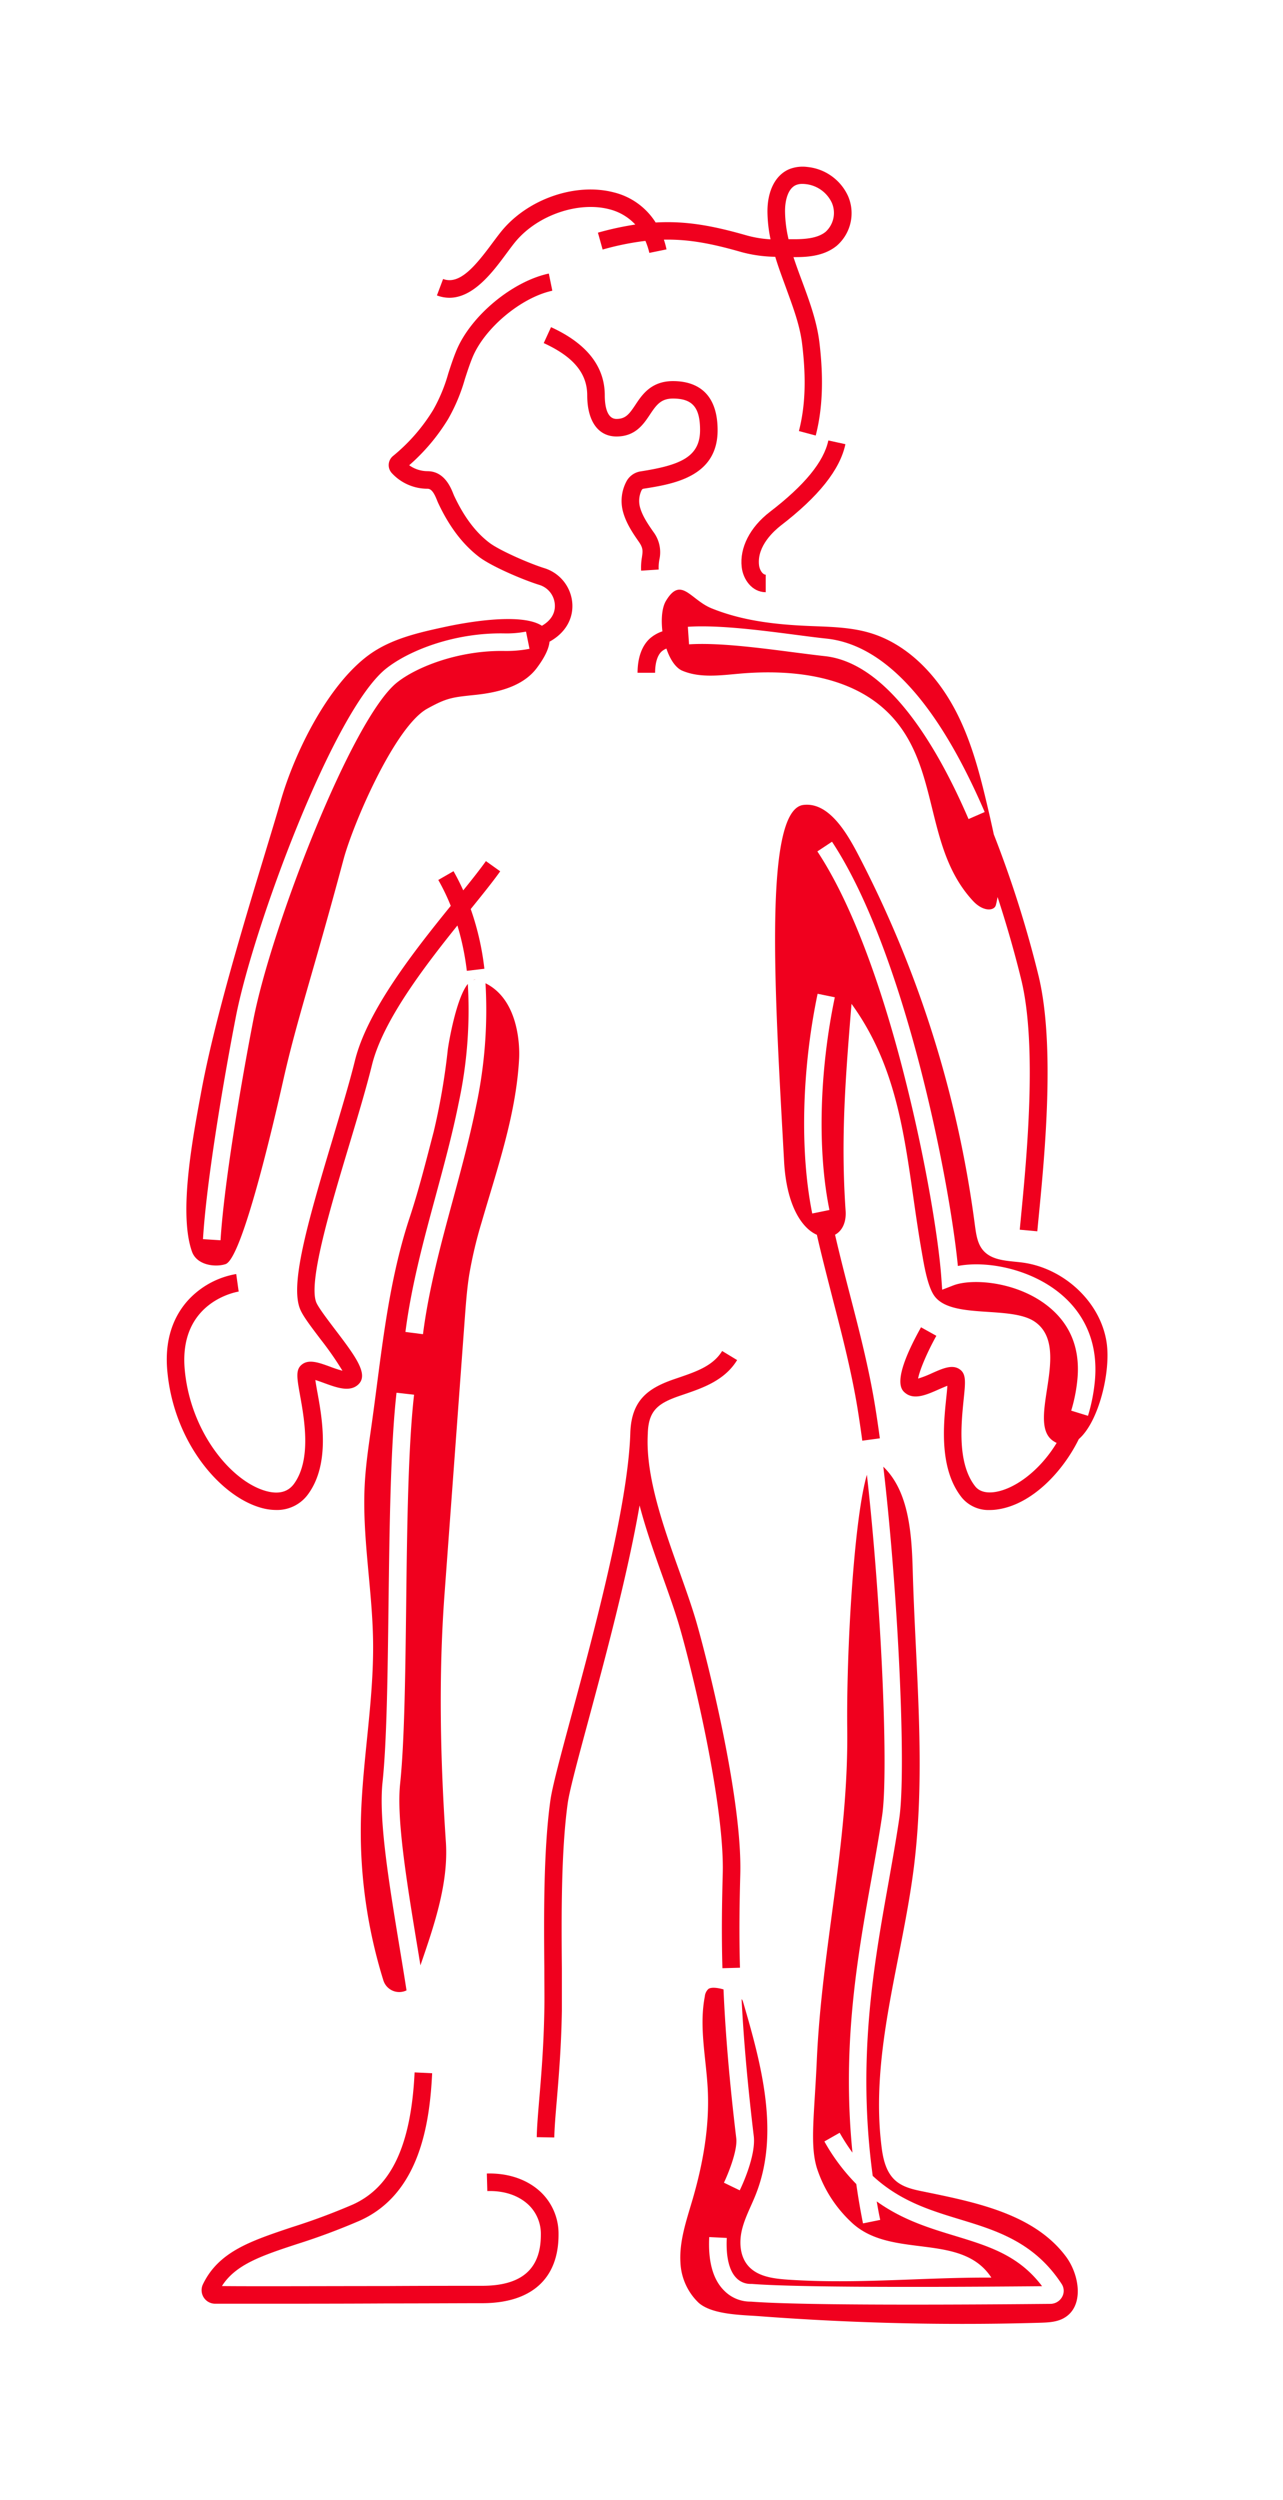 <svg id="Layer_1" data-name="Layer 1" xmlns="http://www.w3.org/2000/svg" viewBox="0 0 365.53 711.73"><defs><style>.cls-1{fill:#f0001e;}</style></defs><title>Hud-Roed</title><path class="cls-1" d="M138.7,618.81l.14,5c4.85-.16,9,1.27,11.83,4a11.43,11.43,0,0,1,3.42,8.45c0,9.77-5.48,14.52-16.77,14.52-6.3,0-16.38,0-27.27.07-17.75,0-37.7.11-46.82,0,3.91-6.18,11.42-8.68,21.53-12a186,186,0,0,0,17.67-6.59c17.1-7.59,20-27.6,20.69-42l-5-.24c-1,20.77-6.63,32.74-17.72,37.67a182.31,182.31,0,0,1-17.23,6.4C71.52,638,62.31,641,57.81,650.36a3.86,3.86,0,0,0,3.44,5.52c2.66,0,6.85,0,12,0,10.2,0,24.1,0,36.86-.08,10.88,0,21-.07,27.25-.07,14,0,21.77-6.93,21.77-19.51a16.35,16.35,0,0,0-4.93-12C150.39,620.55,144.91,618.64,138.7,618.81Z"/><path class="cls-1" d="M134.84,279l.66-.06A1.63,1.63,0,0,0,134.84,279Z"/><path class="cls-1" d="M132.45,375c.3-4,.6-8.06,1.23-12.05a122.24,122.24,0,0,1,3.55-15c4.42-15.26,9.83-30.62,10.67-46.61.17-3.24,0-16.66-9.58-21.4a131.12,131.12,0,0,1-2.68,35c-1.82,9-4.27,18.06-6.64,26.79-3.36,12.41-6.85,25.24-8.49,38.12l-5-.64c1.69-13.21,5.22-26.22,8.63-38.79,2.34-8.65,4.77-17.59,6.55-26.47a125.44,125.44,0,0,0,2.59-33.82c-3.26,4-5.42,16.5-5.71,18.77a188.21,188.21,0,0,1-4,23.26c-2.18,8.35-4.17,16.35-6.88,24.55-6.44,19.48-8.09,39.9-11,60.21-.73,5.11-1.47,10.23-1.76,15.39-.84,15,2.15,29.94,2.36,44.95.25,17.43-3.23,34.72-3.49,52.15a142.49,142.49,0,0,0,6.42,44.4,4.74,4.74,0,0,0,6.6,2.86c-.64-4.16-1.36-8.53-2.1-13-2.88-17.5-5.86-35.59-4.74-46.18,1.22-11.55,1.46-30.45,1.71-50.46.28-22.36.58-45.48,2.28-60.51l5,.56c-1.68,14.78-2,37.77-2.25,60-.25,20.13-.49,39.15-1.74,50.93-1,9.91,1.88,27.67,4.7,44.84.38,2.26.75,4.5,1.1,6.7,4-11.6,8-23.36,7.26-35-1.6-23.66-2.13-47.39-.37-71Z"/><path class="cls-1" d="M205.91,533.47c-.21,7.9-.38,16.63-.09,26.89l5-.14c-.28-10.14-.12-18.78.09-26.61.6-22-9.77-62.44-12.58-72.06-1.26-4.31-2.94-9-4.71-14-4.58-12.81-9.76-27.32-9.06-39.33a.62.62,0,0,0,0-.13c.2-6.52,2.93-8.56,9-10.66l1.32-.45c5.44-1.86,11.61-4,15.13-9.76l-4.27-2.59c-2.58,4.24-7.39,5.88-12.47,7.62l-1.35.46c-7.39,2.56-12,6-12.34,15.15h0v0a.11.11,0,0,0,0,.05c-.62,20.64-10.35,56.7-16.79,80.56-3.05,11.33-5.47,20.28-6,24.22-2,14.42-1.83,33.7-1.71,47.78,0,4.72.07,8.8,0,11.93-.17,10-.87,18.43-1.44,25.18-.36,4.29-.67,8-.72,10.88l5,.09c.05-2.71.35-6.35.71-10.55.57-6.83,1.28-15.32,1.45-25.52,0-3.19,0-7.3,0-12-.12-13.93-.28-33,1.66-47.06.5-3.62,2.88-12.44,5.89-23.6,4.7-17.43,11.14-41.31,14.59-61.22,1.83,7,4.35,14.06,6.71,20.66,1.75,4.9,3.4,9.53,4.62,13.7C197.63,477,206.44,514.23,205.91,533.47Z"/><path class="cls-1" d="M182.43,134.22a5.55,5.55,0,0,0-3.8,2.56,11.82,11.82,0,0,0-1.17,8.77c.88,3.42,2.92,6.36,4.56,8.72,1.24,1.79,1.12,2.6.87,4.37a17.23,17.23,0,0,0-.23,3.83l5-.32a12.67,12.67,0,0,1,.19-2.8,9.61,9.61,0,0,0-1.71-7.93c-1.49-2.14-3.17-4.57-3.83-7.12a7,7,0,0,1,.5-4.77c.11-.16.26-.34.41-.37,8.45-1.32,21.23-3.32,21.23-16.66,0-11.53-6.92-14-12.72-14-6.22,0-8.82,3.91-10.71,6.77-1.76,2.65-2.8,4-5.39,4-2.9,0-3.33-4.22-3.33-6.73,0-8.23-5.16-14.76-15.31-19.4l-2.08,4.54c8.45,3.87,12.38,8.59,12.39,14.86,0,7.34,3.11,11.73,8.33,11.73,5.4,0,7.7-3.48,9.56-6.27s3.16-4.53,6.54-4.53c5.55,0,7.72,2.51,7.72,9C199.44,130.16,193.71,132.46,182.43,134.22Z"/><path class="cls-1" d="M202.72,173.19c-6-2.43-8.68-9.33-13-2.1-1.14,1.91-1.4,5.24-1,8.65a10.52,10.52,0,0,0-3.59,2.06c-2.26,2.07-3.47,5.44-3.49,9.74l5,0c0-2.83.68-5,1.87-6.07a4.77,4.77,0,0,1,1.35-.82c1,3,2.59,5.48,4.54,6.31,5,2.11,10.71,1.33,16.13.85,15.31-1.37,32.32.58,43,11.61,14.5,15,9.52,37.86,23.71,53.11,2.9,3.11,6,2.82,6.47,1.2.21-.78.36-1.57.5-2.35,3.23,9.84,5.48,18.35,6.74,23.52,4.64,18.93,1.49,51.26,0,66.8-.15,1.63-.3,3.1-.42,4.4l5,.46c.12-1.29.26-2.76.42-4.38,1.66-17,4.75-48.71-.09-68.47a317.64,317.64,0,0,0-12.73-40.17c-.32-1.53-.67-3.05-1-4.55-2.49-10.74-5-21.63-10.25-31.35s-13.47-18.3-24-21.44c-5-1.5-10.33-1.71-15.57-1.91C222.44,177.94,212.27,177.06,202.72,173.19Zm77.81,58-4.59,2c-8.66-20.1-22.8-44.46-41-46.39-2.63-.29-5.7-.69-9-1.11-9.56-1.24-21.45-2.79-29.63-2.24l-.34-5c8.67-.58,20.84,1,30.62,2.27,3.22.42,6.26.82,8.83,1.09C252,183.54,267.16,200.15,280.53,231.16Z"/><path class="cls-1" d="M74.54,429.32a15.69,15.69,0,0,0,4.13.58,10.89,10.89,0,0,0,9.15-4.55c6.25-8.62,4-21.36,2.6-29-.21-1.15-.44-2.45-.58-3.46.8.24,1.77.6,2.51.87,3.54,1.29,7.2,2.63,9.62.51,3.28-2.87-.68-8.11-6.69-16-2.15-2.84-4.59-6.07-5.16-7.44-2.38-5.76,4.12-27.38,9.34-44.75,2.5-8.33,4.87-16.2,6.51-22.85,3.06-12.45,14.63-27.64,24.35-39.74A75.39,75.39,0,0,1,133,276.4l5-.59a77.37,77.37,0,0,0-3.89-17c3.35-4.13,6.25-7.73,8.4-10.74l-4.07-2.91c-1.69,2.37-3.91,5.17-6.46,8.33-.85-1.87-1.77-3.7-2.77-5.46l-4.34,2.5a59.64,59.64,0,0,1,3.55,7.37C118,270.75,104.64,287.68,101.11,302c-1.61,6.53-4,14.34-6.44,22.61-7.39,24.58-12,41.21-9.17,48.1.81,2,3.12,5,5.8,8.55a93.29,93.29,0,0,1,6.27,9,36,36,0,0,1-3.5-1.15c-3.29-1.2-6.14-2.24-8.15-.55-1.73,1.45-1.32,3.73-.43,8.72,1.23,6.83,3.28,18.26-1.72,25.16-1.7,2.34-4.36,3.05-7.92,2.08-9.83-2.68-21.5-16.59-23.2-34.39C50.76,370.39,67.81,367.74,68,367.72l-.7-5a24.19,24.19,0,0,0-12.71,6.43c-3.74,3.62-8,10.26-6.9,21.39C49.6,410.78,62.85,426.14,74.54,429.32Z"/><path class="cls-1" d="M64.26,359.9c4.69-1.56,13.53-39.43,16.47-52.48,3.91-17.33,8.42-30.19,17.14-62.73,2.73-10.18,14.62-37.8,23.84-42.92,5.73-3.18,7.27-3.25,13.78-3.94s13.56-2.43,17.47-7.68c2.32-3.1,3.42-5.55,3.6-7.46,4.3-2.35,6.7-6.22,6.51-10.64a11.35,11.35,0,0,0-7.78-10.23c-4.57-1.4-13-5.15-15.76-7.22-4-3-7.3-7.41-10.12-13.39-.07-.14-.14-.32-.23-.54-.77-1.93-2.58-6.44-7.28-6.52a9.06,9.06,0,0,1-5.32-1.69,56.21,56.21,0,0,0,11.09-13.15,50.73,50.73,0,0,0,4.79-11.43c.65-2,1.33-4.1,2.15-6.11,3.46-8.39,13.87-17.07,22.75-19l-1-4.89C145.87,80.14,134.06,90,130,99.87c-.9,2.19-1.61,4.37-2.29,6.48a46.18,46.18,0,0,1-4.3,10.36A51.57,51.57,0,0,1,112,129.8a3.36,3.36,0,0,0-.38,4.89,13.84,13.84,0,0,0,10.22,4.46c1.26,0,2.06,1.76,2.71,3.38.13.33.25.61.35.81,3.17,6.73,7,11.71,11.62,15.24,3.6,2.74,12.81,6.64,17.31,8a6.25,6.25,0,0,1,4.25,5.68c.11,2.42-1.2,4.47-3.69,5.9-6.14-4-23.17-.63-27.33.26-7.62,1.64-15.49,3.38-21.82,7.94C93.52,194.83,84,214.05,80,227.93c-5,17.39-17.67,56.06-22.6,82.53-2.48,13.35-6.59,34.92-2.7,45.9C56.12,360.29,61.43,360.84,64.26,359.9Zm2.93-70.38c4.92-25.4,27.86-87.35,42.84-99.19,6.51-5.15,19.39-10.23,33.53-10a29.12,29.12,0,0,0,6.3-.51l1,4.9a35.16,35.16,0,0,1-7.37.61c-12.84-.16-24.72,4.5-30.34,8.95-12.85,10.16-35.94,69.88-41,96.23-3.68,19-8.33,46.75-9.32,62.6l-5-.32C58.8,336.68,63.48,308.64,67.19,289.52Z"/><path class="cls-1" d="M315.27,382.17c-1.76-11.64-12.33-21.19-24-22.72-4-.52-8.55-.43-11.16-3.46-1.66-1.91-2-4.59-2.35-7.1a316.56,316.56,0,0,0-33.34-105.72c-3.38-6.47-8.47-14.87-15.54-14-11.68,1.48-7.93,56.59-5.49,101.54.69,12.58,5.11,19,9.34,20.84,1.39,6.16,3,12.28,4.51,18.23,2.63,10.16,5.35,20.67,7.08,31.25.45,2.78.9,5.85,1.35,9.14l5-.67c-.45-3.33-.91-6.45-1.37-9.27-1.76-10.81-4.51-21.43-7.17-31.7-1.44-5.56-2.91-11.27-4.22-17,2-1.07,3.27-3.49,3-6.93-1.42-20.79,0-38,1.69-58.8,15.36,21.21,15.49,45.05,20.05,70.84.58,3.32,1.6,9.76,3.65,12.44,5,6.57,21.74,2.53,28.54,7.24,10.74,7.44-2.67,28.61,5.2,33.91a8.41,8.41,0,0,0,1,.58c-5.07,8.33-12.36,13.28-17.76,14-1.7.23-4,.13-5.41-1.6-5.22-6.59-4-17.92-3.33-24.69.52-5,.76-7.3-1.05-8.62-2.11-1.55-4.86-.33-8,1.07a29.36,29.36,0,0,1-3.92,1.52c.38-2.27,2.56-7.45,5.2-12.18l-4.37-2.43c-8.66,15.53-5.54,17.9-4.37,18.8,2.55,1.94,6.07.38,9.48-1.14.72-.31,1.64-.72,2.4-1-.06,1-.2,2.33-.32,3.47-.78,7.53-2.1,20.12,4.4,28.32a9.85,9.85,0,0,0,8,3.58,14.37,14.37,0,0,0,1.94-.13c10.11-1.32,19-11,23.42-20.06C313,404.86,316.54,390.55,315.27,382.17Zm-82.33-99.24,4.9,1c-4.39,21-5,43.6-1.53,60.56l-4.9,1C227.85,327.91,228.43,304.51,232.94,282.93Zm65.2,88.61c-8.87-6.77-21.33-7.6-26.56-5.57l-3.15,1.22-.24-3.38c-.75-10.61-4.3-32.86-10.32-56.65-5-19.93-13.47-47.35-25-64.76l4.17-2.76c20.62,31.21,33.44,96,35.86,120.79,7.79-1.5,19.63.55,28.26,7.14,5.67,4.33,12.14,12.36,10.73,26a49.89,49.89,0,0,1-1.92,9.52l-4.78-1.47a45.57,45.57,0,0,0,1.73-8.56C307.88,383.94,304.92,376.72,298.14,371.54Z"/><path class="cls-1" d="M263,623.93c-2.81-.56-5.75-1.22-7.89-3.12-2.75-2.43-3.58-6.33-4-10-3.21-26.5,5.94-52.76,9.26-79.24,3.49-28,.45-56.25-.33-84.41-.29-10.51-1.07-22.57-8.38-29.58,4.24,36.12,6.57,86.32,4.55,100.09-.85,5.77-1.9,11.66-3,17.9-4.28,23.88-9.07,50.6-4.57,83.91,7.74,7.17,16.35,9.8,24.76,12.36,10.46,3.18,21.27,6.48,29.07,18.42a3.54,3.54,0,0,1,.14,3.66,3.85,3.85,0,0,1-3.36,2c-14.73.15-27.93.22-39.37.22-22.81,0-38.66-.29-45.94-.86a10.45,10.45,0,0,1-7.49-3c-3.27-3.13-4.75-8.3-4.39-15.38l5,.25c-.27,5.42.69,9.39,2.79,11.46a5.55,5.55,0,0,0,3.93,1.63l.18,0,.22,0c10.45.83,39.77,1.06,82.71.65-6.62-8.79-15.16-11.39-24.94-14.37-7.16-2.17-14.87-4.53-22.17-9.77.3,1.74.61,3.49,1,5.26l-4.91,1q-1.14-5.73-1.91-11.2a56.48,56.48,0,0,1-9.09-12.13l4.35-2.47a58.29,58.29,0,0,0,3.65,5.66c-3.06-30.71,1.42-55.73,5.46-78.25,1.11-6.2,2.16-12.06,3-17.75,1.9-13-.36-61.85-4.35-97-3.76,12.9-5.86,50.83-5.6,72.4.38,32.72-7.19,61.58-8.67,94.27-.7,15.61-2,24,0,30.65a36.38,36.38,0,0,0,9.66,15.31c11.23,11,31.44,2.76,40.07,15.94-19.7-.08-38.07,1.89-57.73.6-4.2-.28-8.86-.81-11.6-4-2.31-2.71-2.56-6.68-1.74-10.15s2.57-6.64,3.89-9.95c7-17.46,1.7-37.14-3.61-55.17a1.85,1.85,0,0,0-.37-.62c.59,11.67,1.73,24.47,3.47,39,.67,5.63-3.5,14.46-4,15.45l-4.5-2.18c1.12-2.32,3.94-9.13,3.51-12.68-1.9-15.87-3.09-29.74-3.63-42.35-1.82-.52-3.58-.68-4.33-.1a3.31,3.31,0,0,0-1,2.13c-1.69,8.75.42,17.72.85,26.62.5,10.5-1.38,21-4.32,31.11l-.15.5c-1.69,5.74-3.68,11.55-3.32,17.52a16.85,16.85,0,0,0,5.17,11.43c3.86,3.44,12.38,3.46,17.28,3.83q17.88,1.35,35.8,1.87,22,.65,44.11,0c2.41-.07,4.95-.18,7-1.4,5.65-3.29,4.4-12.07.54-17.36C294.67,630.29,278,627,263,623.93Z"/><path class="cls-1" d="M222.32,149.73c10.9-8.36,17-16,18.54-23.27L236,125.4c-1.31,6.09-6.77,12.75-16.69,20.36-5.63,4.33-8.63,10.19-8,15.68.37,3.46,2.89,7.14,6.84,7.17l0-5c-.92,0-1.76-1.43-1.9-2.7C215.61,155.35,220.74,151,222.32,149.73Z"/><path class="cls-1" d="M144.37,72.06c1-1.35,1.95-2.63,2.75-3.56,6.33-7.35,17.69-11.18,26.42-8.94A15.13,15.13,0,0,1,181,63.93a87,87,0,0,0-10.65,2.31l1.34,4.81a79.36,79.36,0,0,1,12.19-2.47A20.49,20.49,0,0,1,185,72l4.89-1a23.93,23.93,0,0,0-.75-2.77c7.29-.15,14,1.21,22.17,3.56a39,39,0,0,0,9.56,1.32c.9,3,2,5.91,3.05,8.79,2,5.52,4,10.73,4.63,16.21,1.17,9.79.87,17.61-.94,24.61L232.4,124c1.95-7.52,2.29-16.17,1.06-26.45-.73-6.07-2.85-11.81-4.9-17.35-.89-2.38-1.75-4.72-2.5-7h.73c3.84,0,8.22-.47,11.59-3.22a12.28,12.28,0,0,0,3.27-14.07,14.28,14.28,0,0,0-11.53-8.36,10.45,10.45,0,0,0-5.2.59c-4,1.64-6.34,6.24-6.27,12.3a39.92,39.92,0,0,0,.88,7.7A31.85,31.85,0,0,1,212.64,67c-9.37-2.68-17.08-4.16-25.84-3.65a19.61,19.61,0,0,0-12-8.6c-10.62-2.73-23.85,1.69-31.46,10.51-.92,1.07-1.92,2.43-3,3.86-4.94,6.68-9.41,12.07-14.1,10.31l-1.76,4.68a10.19,10.19,0,0,0,3.59.67C135,84.75,140.52,77.27,144.37,72.06Zm82.45-19.39a4.62,4.62,0,0,1,1.79-.31,7.94,7.94,0,0,1,.95.06A9.33,9.33,0,0,1,237,57.75,7.28,7.28,0,0,1,235.22,66c-2.18,1.78-5.52,2.07-8.56,2.11l-2,0a36.15,36.15,0,0,1-1-7.85C223.62,57.24,224.43,53.65,226.82,52.67Z"/></svg>